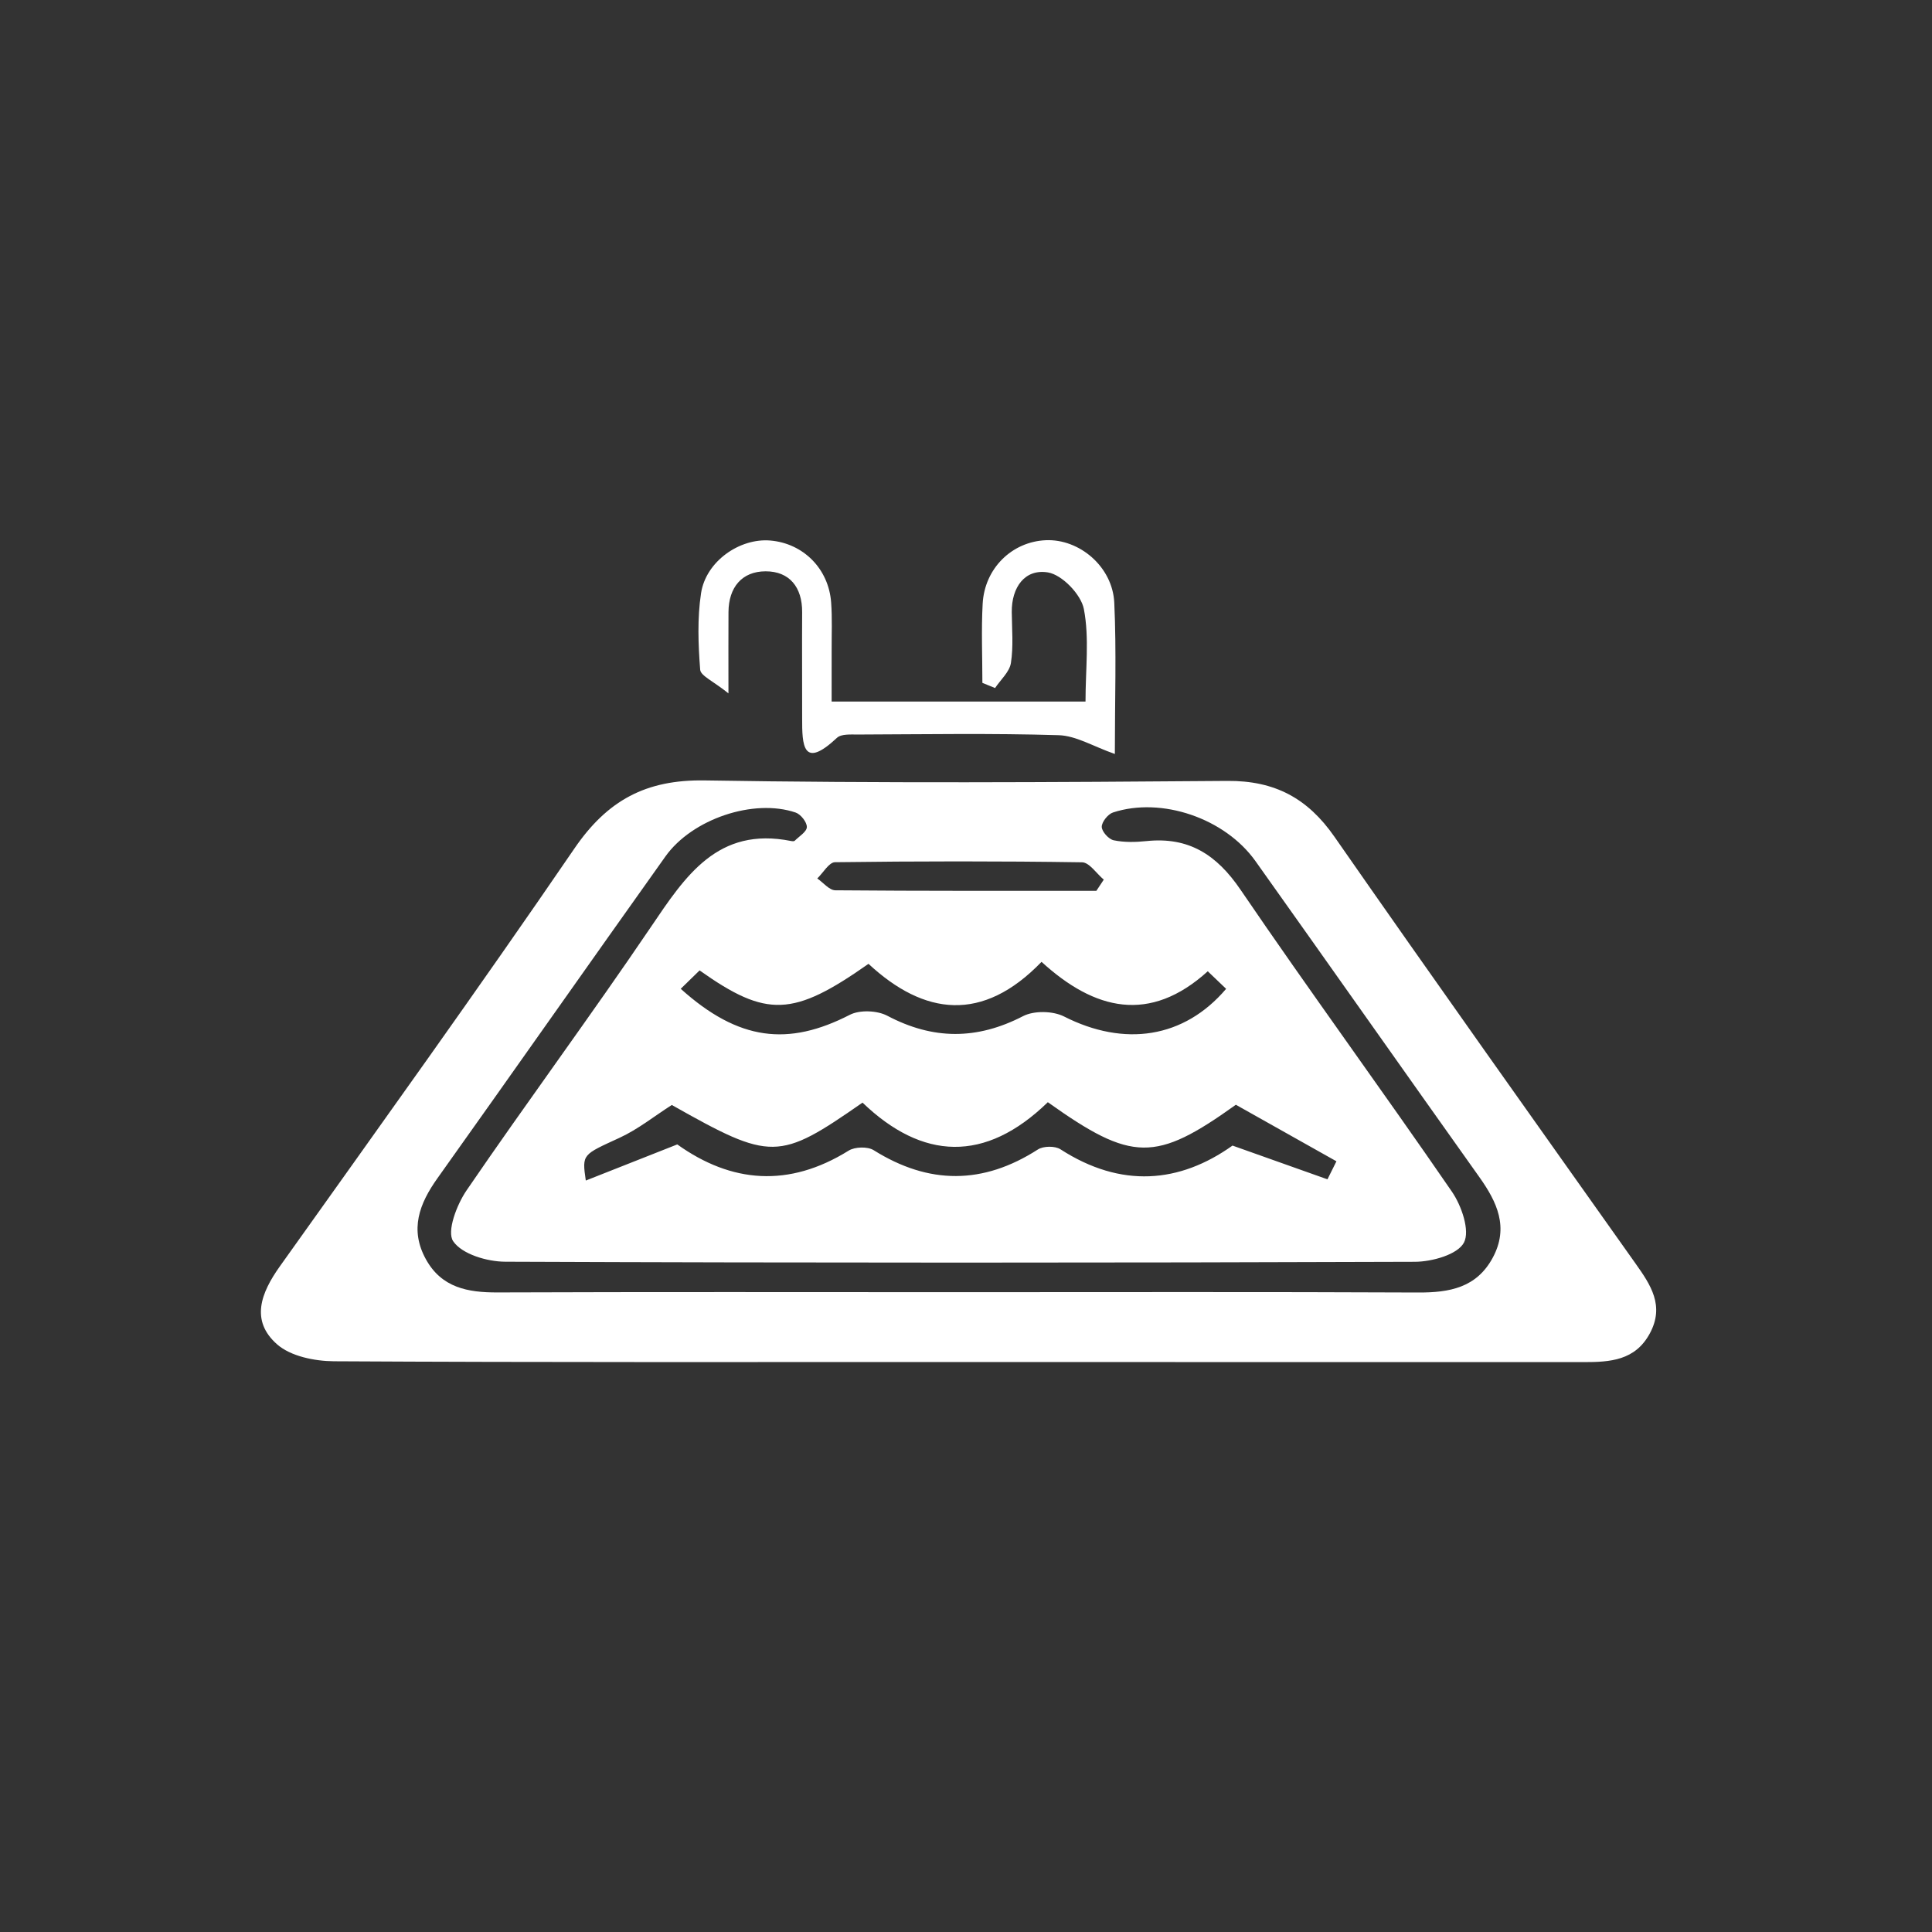<?xml version="1.0" encoding="utf-8"?>
<!-- Generator: Adobe Illustrator 16.0.0, SVG Export Plug-In . SVG Version: 6.00 Build 0)  -->
<!DOCTYPE svg PUBLIC "-//W3C//DTD SVG 1.1//EN" "http://www.w3.org/Graphics/SVG/1.1/DTD/svg11.dtd">
<svg version="1.1" id="Layer_1" xmlns="http://www.w3.org/2000/svg" xmlns:xlink="http://www.w3.org/1999/xlink" x="0px" y="0px"
	 width="150px" height="150px" viewBox="0 0 150 150" enable-background="new 0 0 150 150" xml:space="preserve">
<rect x="0" y="0" width="150" height="150" fill="#333333" stroke="none"/>
<g>
	<path fill-rule="evenodd" clip-rule="evenodd" fill="#FFFFFF" d="M74.443,105.748c-16.172-0.003-32.345,0.032-48.518-0.059
		c-1.497-0.01-3.356-0.386-4.411-1.314c-2.095-1.843-1.252-3.998,0.212-6.054c7.675-10.777,15.402-21.519,22.867-32.438
		c2.56-3.744,5.548-5.366,10.125-5.291c13.521,0.223,27.048,0.145,40.572,0.038c3.678-0.029,6.233,1.339,8.318,4.338
		c7.718,11.092,15.557,22.099,23.37,33.125c1.187,1.671,2.272,3.288,1.114,5.433c-1.137,2.113-3.097,2.229-5.132,2.228
		C106.788,105.753,90.616,105.754,74.443,105.748z M74.372,100.325c11.914,0,23.829-0.03,35.741,0.025
		c2.424,0.01,4.522-0.369,5.781-2.698c1.272-2.357,0.341-4.328-1.049-6.279c-5.806-8.159-11.563-16.352-17.368-24.512
		c-2.371-3.335-7.294-5.013-11.063-3.781c-0.395,0.129-0.877,0.736-0.875,1.117c0.005,0.366,0.538,0.961,0.927,1.042
		c0.816,0.169,1.698,0.151,2.54,0.063c3.276-0.343,5.447,1.045,7.301,3.765c5.369,7.886,11.011,15.585,16.415,23.448
		c0.752,1.093,1.423,3.042,0.936,3.963c-0.492,0.927-2.471,1.481-3.801,1.487c-23.543,0.084-47.087,0.088-70.63-0.006
		c-1.409-0.004-3.361-0.586-4.042-1.59c-0.515-0.757,0.279-2.839,1.043-3.955c4.692-6.862,9.64-13.55,14.301-20.434
		c2.677-3.954,5.183-7.829,10.894-6.684c0.089,0.018,0.226,0.03,0.276-0.018c0.347-0.345,0.938-0.702,0.944-1.065
		c0.008-0.382-0.473-0.993-0.869-1.127c-3.247-1.109-8.031,0.487-10.112,3.41c-5.918,8.312-11.777,16.667-17.695,24.978
		c-1.411,1.98-2.177,3.985-0.898,6.299c1.219,2.204,3.248,2.58,5.563,2.571C50.545,100.3,62.458,100.324,74.372,100.325z
		 M81.353,85.575c-4.88,4.743-9.745,4.49-14.387,0.032c-6.521,4.541-7.082,4.542-14.808,0.183c-1.354,0.866-2.62,1.886-4.052,2.546
		c-2.888,1.333-2.925,1.253-2.624,3.321c2.408-0.951,4.702-1.857,7.102-2.805c4.205,3.006,8.662,3.373,13.305,0.482
		c0.485-0.301,1.473-0.328,1.944-0.034c4.291,2.688,8.492,2.683,12.753-0.058c0.426-0.271,1.327-0.283,1.747-0.012
		c4.703,3.037,9.247,2.643,13.359-0.288c2.636,0.938,5.004,1.78,7.372,2.62c0.233-0.467,0.464-0.934,0.697-1.4
		c-2.591-1.456-5.185-2.913-7.809-4.39C89.711,90.239,87.903,90.238,81.353,85.575z M52.852,76.77
		c4.501,4.051,8.352,4.473,13.125,2.021c0.773-0.398,2.127-0.342,2.912,0.071c3.558,1.88,6.965,1.88,10.543,0.03
		c0.85-0.438,2.313-0.41,3.179,0.027c4.683,2.378,9.313,1.702,12.585-2.146c-0.456-0.438-0.919-0.879-1.425-1.363
		c-4.503,4.079-8.778,3.041-12.906-0.733c-4.578,4.745-9.109,4.169-13.435,0.155c-5.853,4.115-7.899,4.205-13.114,0.51
		C53.892,75.754,53.435,76.201,52.852,76.77z M85.122,69.163c0.19-0.29,0.384-0.579,0.575-0.868
		c-0.562-0.469-1.116-1.336-1.684-1.346c-6.393-0.097-12.79-0.089-19.185-0.007c-0.464,0.007-0.917,0.822-1.375,1.262
		c0.466,0.319,0.93,0.914,1.4,0.918C71.609,69.181,78.365,69.163,85.122,69.163z"/>
	<path fill-rule="evenodd" clip-rule="evenodd" fill="#FFFFFF" d="M64.568,54.469c6.729,0,13.097,0,19.711,0
		c0-2.531,0.308-4.932-0.129-7.189c-0.221-1.13-1.689-2.655-2.787-2.837c-1.786-0.295-2.828,1.146-2.81,3.078
		c0.013,1.322,0.136,2.667-0.067,3.959c-0.11,0.693-0.801,1.295-1.23,1.939c-0.328-0.135-0.656-0.268-0.984-0.402
		c0-2.047-0.089-4.101,0.021-6.142c0.15-2.755,2.276-4.817,4.899-4.933c2.608-0.115,5.189,2.053,5.32,4.853
		c0.174,3.756,0.044,7.525,0.044,11.743c-1.677-0.584-3.009-1.418-4.364-1.458c-5.19-0.158-10.39-0.069-15.586-0.051
		c-0.552,0.001-1.292-0.056-1.625,0.256c-2.657,2.489-2.707,0.569-2.703-1.535c0.005-2.74-0.017-5.479,0-8.219
		c0.013-1.938-0.982-3.176-2.836-3.174c-1.842,0.002-2.871,1.248-2.883,3.164c-0.011,1.776-0.003,3.552-0.003,6.312
		c-1.18-0.952-2.158-1.359-2.195-1.839c-0.152-1.968-0.227-3.989,0.067-5.931c0.374-2.478,2.998-4.301,5.384-4.096
		c2.555,0.22,4.526,2.189,4.717,4.809c0.09,1.222,0.035,2.455,0.04,3.683C64.573,51.682,64.568,52.905,64.568,54.469z"/>
</g>
</svg>
